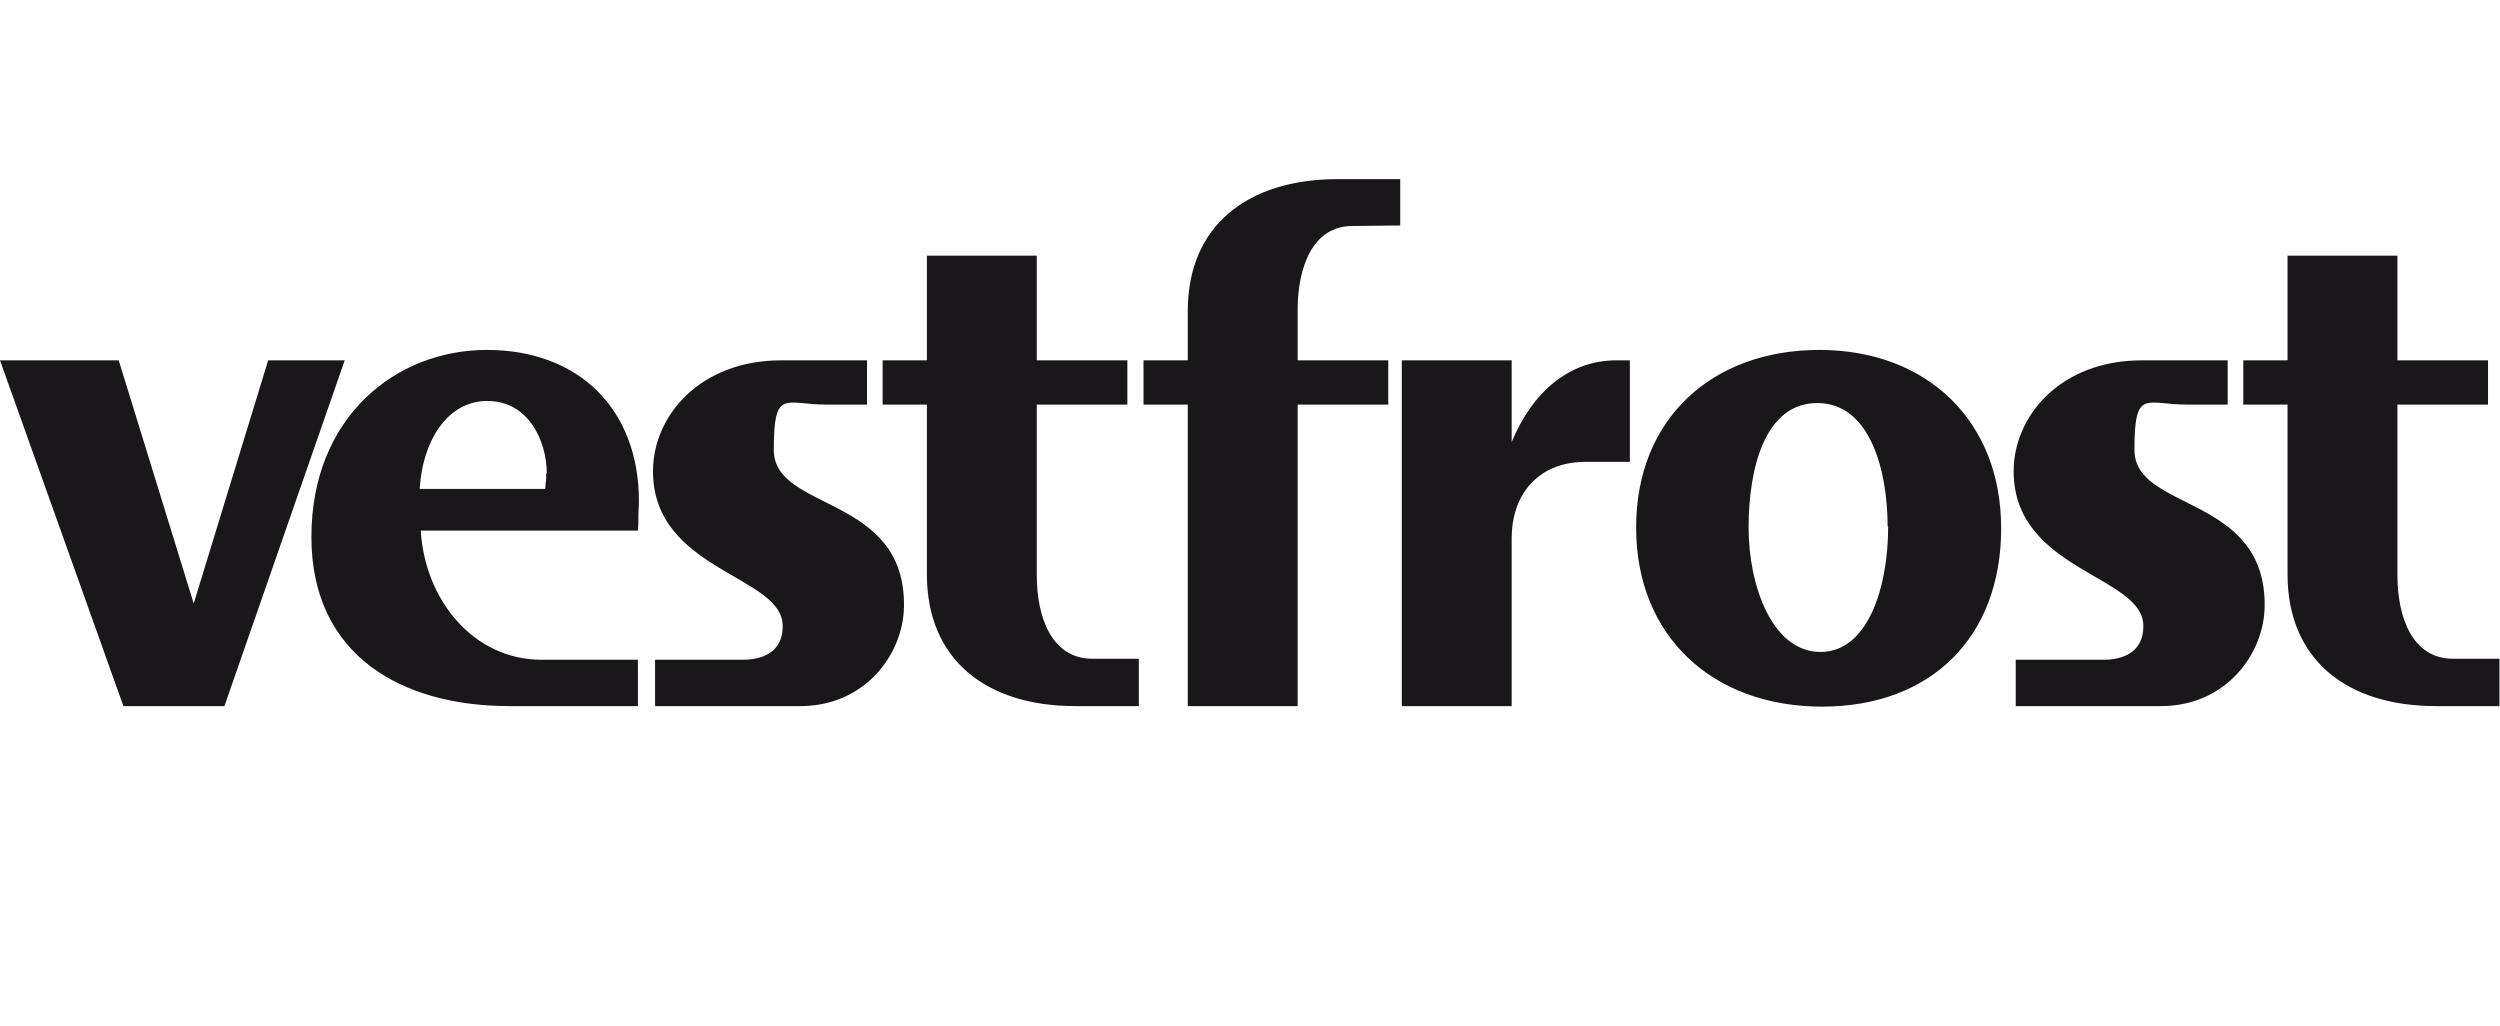 <?xml version="1.0" encoding="UTF-8"?>
<svg id="Layer_1" xmlns="http://www.w3.org/2000/svg" version="1.1" viewBox="0 0 480.1 197">
  <!-- Generator: Adobe Illustrator 29.2.1, SVG Export Plug-In . SVG Version: 2.1.0 Build 116)  -->
  <defs>
    <style>
      .st0 {
        fill: #1a171b;
      }
    </style>
  </defs>
  <path class="st0" d="M362.6,101.2c0,11.4-3.8,24-13,24s-13.8-12.6-13.8-23.9,3.1-23.9,13.2-23.9,13.5,12.9,13.5,23.7M313,69.2h-2.6c-9,0-16.1,6-20.1,15.7v-15.7h-21.1v66.4h21.1v-32.3c0-7.7,4.5-14.4,13.8-14.6h8.9v-19.5ZM218.8,135.6h-12.3c-17.1,0-28.5-8.9-28.5-25.3v-32.6h-8.5v-8.5h8.5v-20.1h21.1v20.1h17.4v8.5h-17.4v32.7c0,8.4,3,16,10.5,16.1h9.1c0,.1,0,9.1,0,9.1ZM105,90.9c0-6.2-3.5-13.9-11.4-13.9s-12.5,8-13,16.9h24.1c0-.1.1-1.2.1-1.2.1-.5.1-1.2.1-1.8M122.7,96.3c0,.9-.1,1.7-.1,2.6s0,2.1-.1,3h-41.7c.8,13.3,10.1,24.8,23.2,24.8h18.5v8.9h-24.7c-20.5,0-38-9.6-38-32.5s16.1-35.9,33.7-35.9,29.2,11.3,29.2,29.1M66.2,69.2h-14.7l-14.3,46.7-14.4-46.7H0l23.7,66.4h19.4l23.1-66.4ZM125.8,126.7v8.9h27.9c12.3,0,19.7-9.8,19.9-19,.4-21.7-25-18.3-25-30.2s2.1-8.7,10.1-8.7h7.8v-8.5h-16.5c-15.5,0-24.6,10.6-24.6,21.3,0,19.3,25.3,20,24.9,29.9,0,3.4-2.1,6.3-7.7,6.3h-16.8ZM268.9,34.4v8.9s-9.2.1-9.2.1c-7.5,0-10.5,7.7-10.5,16.1v9.7h17.4v8.5h-17.4v57.9h-21.1v-57.9h-8.5v-8.5h8.5v-9.5c0-16.3,11.4-25.2,28.5-25.3h12.3ZM480.1,135.6h-12.3c-17.1,0-28.5-8.9-28.5-25.3v-32.6h-8.5v-8.5h8.5v-20.1h21.1v20.1h17.4v8.5h-17.4v32.7c0,8.4,3,16,10.5,16.1h9.1c0,.1,0,9.1,0,9.1ZM387.1,126.7v8.9h27.9c12.3,0,19.7-9.8,19.9-19,.4-21.7-25-18.3-25-30.2s2.1-8.7,10.1-8.7h7.8v-8.5h-16.5c-15.5,0-24.6,10.6-24.6,21.3,0,19.3,25.3,20,24.9,29.9,0,3.4-2.1,6.3-7.7,6.3h-16.8ZM384.3,101.4c0-20.6-14.3-34.2-34.9-34.2s-35.2,13.2-35.2,34.1,14.7,34.4,35.7,34.4,34.4-13.4,34.4-34.2"/>
</svg> 
